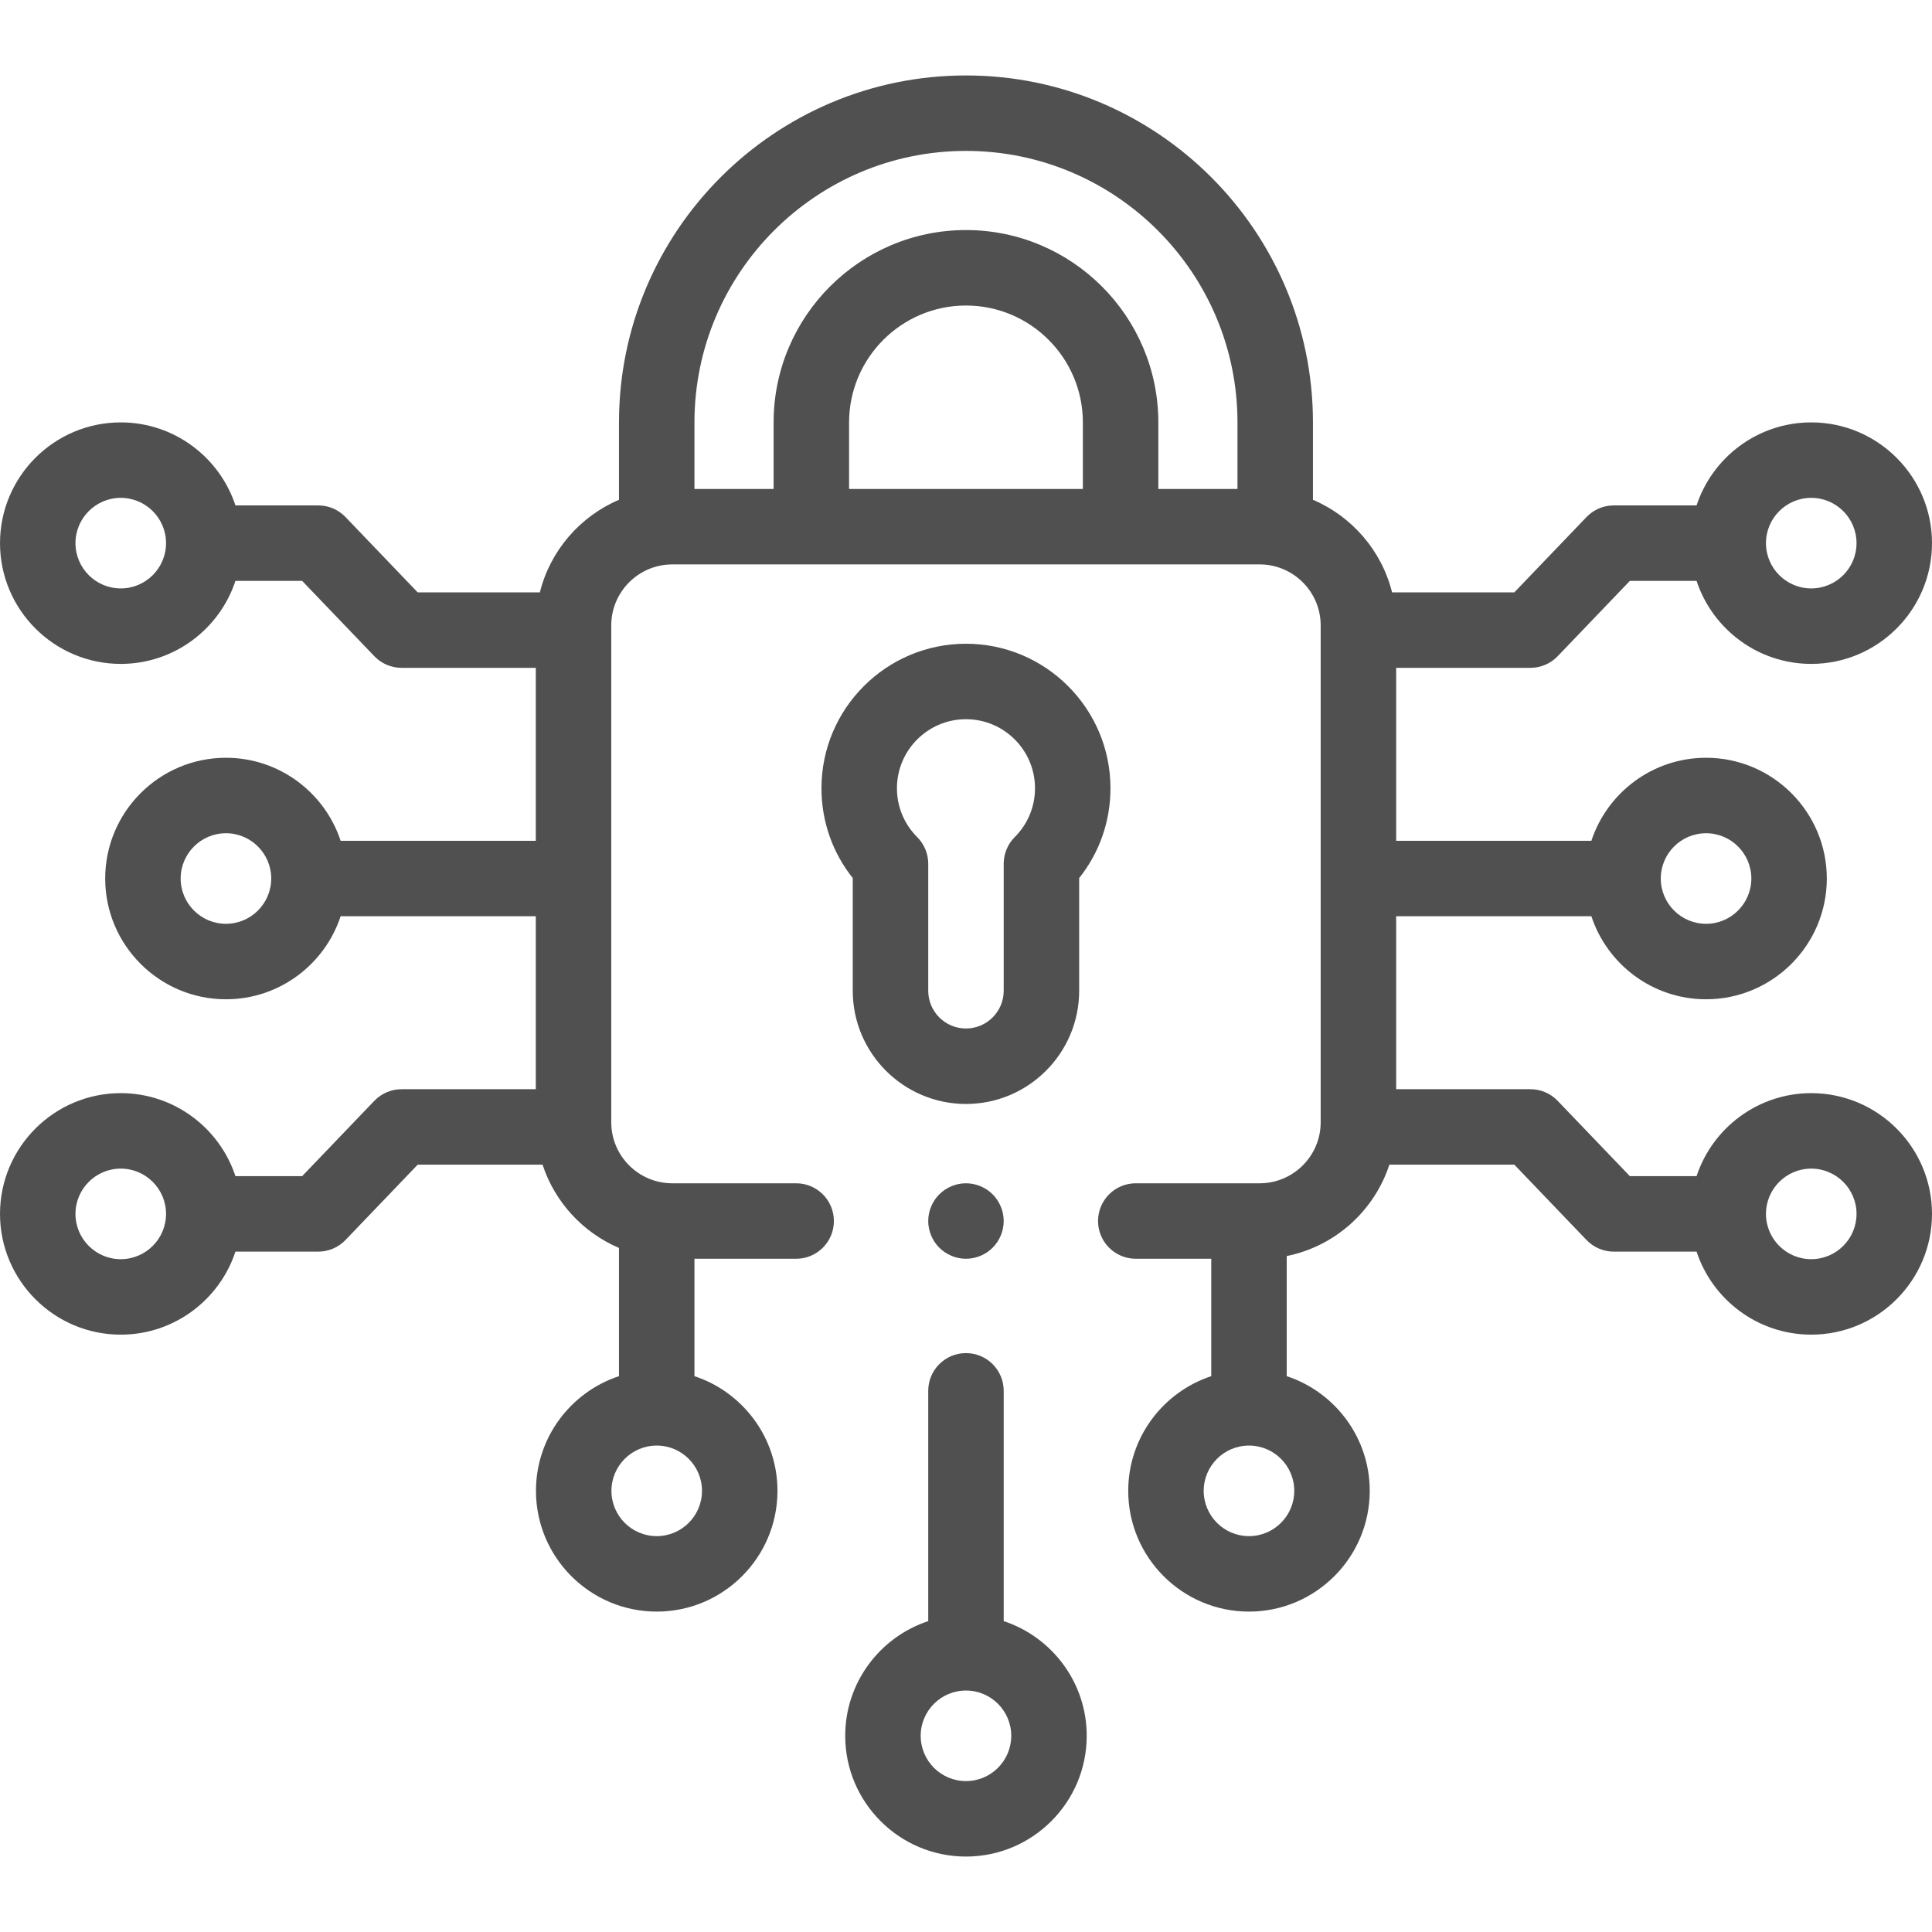 <svg id="Capa_1" enable-background="new 0 0 511.982 511.982" fill="#505050" height="512" viewBox="0 0 511.982 511.982" width="512" xmlns="http://www.w3.org/2000/svg"><g id="XMLID_1335_"><g id="XMLID_892_"><path id="XMLID_1123_" d="m479.982 289.684c-14.153 0-26.181 9.239-30.391 22h-17.675l-19.133-19.963c-1.887-1.968-4.494-3.08-7.22-3.08h-35.581v-45.832h51.734c4.21 12.761 16.238 22 30.391 22 17.645 0 32-14.355 32-32s-14.355-32-32-32c-14.153 0-26.181 9.239-30.391 22h-51.734v-45.833h35.581c2.726 0 5.333-1.112 7.22-3.08l19.133-19.963h17.675c4.21 12.761 16.238 22 30.391 22 17.645 0 32-14.355 32-32s-14.355-32-32-32c-14.153 0-26.181 9.239-30.391 22h-21.942c-2.726 0-5.333 1.112-7.22 3.08l-19.133 19.963h-32.394c-2.766-11.069-10.642-20.135-20.969-24.531v-20.502c0-50.702-41.249-91.951-91.951-91.951s-91.951 41.249-91.951 91.951v20.502c-10.328 4.396-18.203 13.462-20.969 24.531h-32.376l-19.133-19.963c-1.887-1.968-4.494-3.08-7.22-3.08h-21.942c-4.21-12.761-16.239-22-30.391-22-17.645 0-32 14.355-32 32s14.356 32 32 32c14.153 0 26.181-9.239 30.391-22h17.675l19.133 19.963c1.887 1.968 4.494 3.08 7.22 3.08h35.564v45.833h-51.717c-4.21-12.761-16.238-22-30.391-22-17.645 0-32 14.355-32 32s14.355 32 32 32c14.153 0 26.181-9.239 30.391-22h51.716v45.832h-35.564c-2.726 0-5.333 1.112-7.22 3.08l-19.133 19.963h-17.674c-4.21-12.761-16.239-22-30.391-22-17.645 0-32 14.355-32 32s14.356 32 32 32c14.153 0 26.181-9.239 30.391-22h21.942c2.726 0 5.333-1.112 7.22-3.08l19.133-19.963h33.092c3.257 9.94 10.706 17.997 20.253 22.061v33.984c-12.761 4.21-22 16.239-22 30.391 0 17.645 14.355 32 32 32s32-14.355 32-32c0-14.152-9.239-26.181-22-30.391v-31.113h26.951c5.522 0 10-4.478 10-10s-4.478-10-10-10h-32.832c-8.915 0-16.168-7.253-16.168-16.168v-131.665c0-8.914 7.253-16.167 16.168-16.167h155.665c8.914 0 16.167 7.253 16.167 16.167v131.665c0 8.915-7.253 16.168-16.167 16.168h-32.833c-5.522 0-10 4.478-10 10s4.478 10 10 10h20v31.113c-12.761 4.21-22 16.239-22 30.391 0 17.645 14.355 32 32 32s32-14.355 32-32c0-14.152-9.239-26.181-22-30.391v-31.829c12.816-2.587 23.192-11.973 27.205-24.217h33.11l19.133 19.963c1.887 1.968 4.494 3.08 7.22 3.08h21.942c4.21 12.761 16.238 22 30.391 22 17.645 0 32-14.355 32-32s-14.356-31.999-32.001-31.999zm-27.875-68.875c6.617 0 12 5.383 12 12s-5.383 12-12 12-12-5.383-12-12c0-6.618 5.383-12 12-12zm27.875-88.876c6.617 0 12 5.383 12 12s-5.383 12-12 12-12-5.383-12-12 5.383-12 12-12zm-447.982 24c-6.617 0-12-5.383-12-12s5.383-12 12-12 12 5.383 12 12-5.383 12-12 12zm27.875 88.876c-6.617 0-12-5.383-12-12s5.383-12 12-12 12 5.383 12 12-5.383 12-12 12zm-27.875 88.875c-6.617 0-12-5.383-12-12s5.383-12 12-12 12 5.383 12 12-5.383 12-12 12zm142.031 73.393c-6.617 0-12-5.383-12-12s5.383-12 12-12 12 5.383 12 12-5.383 12-12 12zm112.927-277.504h-61.951v-17.631c0-17.08 13.895-30.976 30.976-30.976s30.976 13.896 30.976 30.976v17.631zm20 0v-17.631c0-28.108-22.867-50.976-50.976-50.976-28.108 0-50.976 22.867-50.976 50.976v17.631h-20.976v-17.631c0-39.674 32.277-71.951 71.951-71.951s71.951 32.277 71.951 71.951v17.631zm24.024 277.504c-6.617 0-12-5.383-12-12s5.383-12 12-12 12 5.383 12 12-5.382 12-12 12zm149-73.393c-6.617 0-12-5.383-12-12s5.383-12 12-12 12 5.383 12 12-5.382 12-12 12z"/><path id="XMLID_1139_" d="m265.982 429.6v-61.027c0-5.522-4.477-10-10-10-5.522 0-10 4.478-10 10v61.027c-12.761 4.21-22 16.239-22 30.391 0 17.645 14.355 32 32 32s32-14.355 32-32c0-14.152-9.239-26.181-22-30.391zm-10 42.391c-6.617 0-12-5.383-12-12s5.383-12 12-12 12 5.383 12 12-5.382 12-12 12z"/><path id="XMLID_1142_" d="m285.982 262.553v-29.861c5.376-6.746 8.293-15.051 8.293-23.806 0-21.115-17.178-38.293-38.293-38.293-21.114 0-38.292 17.178-38.292 38.293 0 8.754 2.917 17.059 8.292 23.805v29.862c0 16.542 13.458 30 30 30s30-13.458 30-30zm-17.068-40.731c-1.877 1.876-2.932 4.421-2.932 7.074v33.656c0 5.514-4.486 10-10 10s-10-4.486-10-10v-33.656c0-2.653-1.055-5.197-2.931-7.073-3.457-3.455-5.361-8.05-5.361-12.938 0-10.087 8.206-18.293 18.292-18.293 10.087 0 18.293 8.206 18.293 18.293 0 4.888-1.904 9.483-5.361 12.937z"/><path id="XMLID_1143_" d="m248.911 316.501c-1.86 1.86-2.93 4.44-2.93 7.07s1.069 5.21 2.93 7.069c1.86 1.86 4.439 2.931 7.07 2.931 2.63 0 5.21-1.07 7.069-2.931 1.86-1.859 2.931-4.439 2.931-7.069s-1.07-5.21-2.931-7.07c-1.859-1.86-4.44-2.93-7.069-2.93-2.63 0-5.21 1.07-7.07 2.93z"/></g></g></svg>